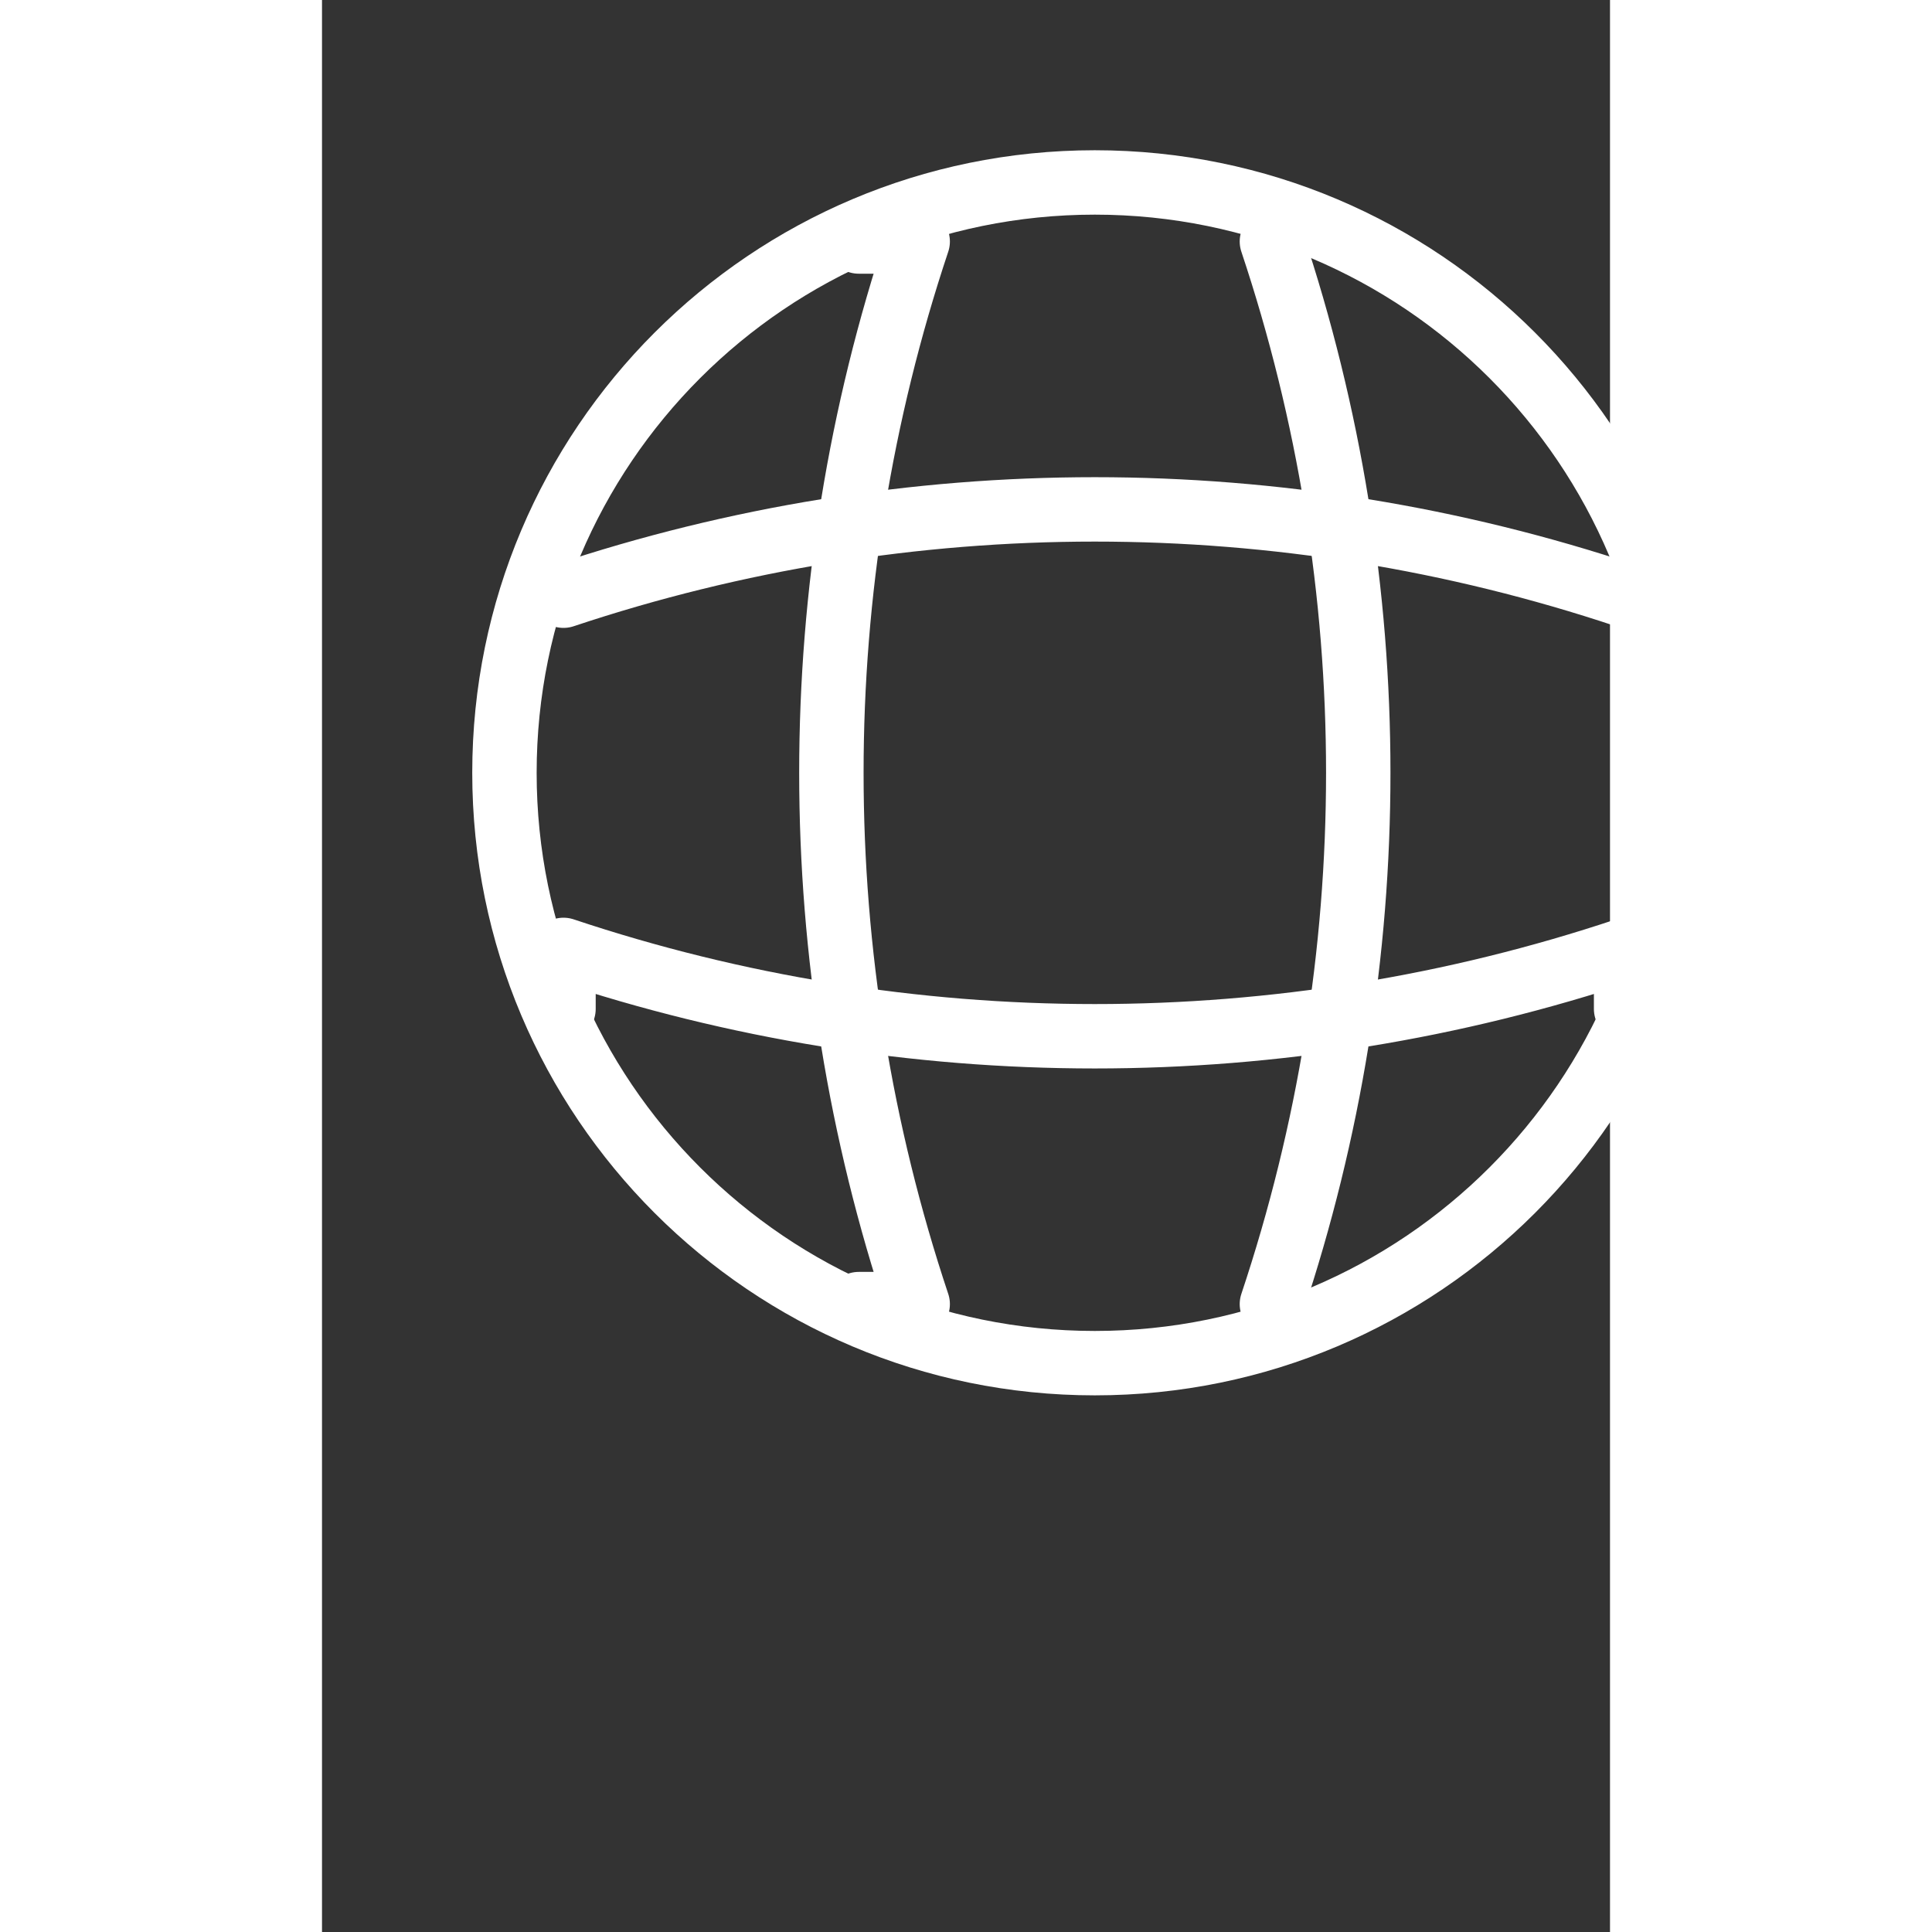 <svg width="24" height="24" viewBox="0 0 20 30" fill="none" xmlns="http://www.w3.org/2000/svg">
<rect x="0" y="0" width="20" height="30" fill="#333333" stroke="none"/>
<path d="M12 21.167C17.063 21.167 21.167 17.062 21.167 12C21.167 6.937 17.063 2.833 12 2.833C6.938 2.833 2.833 6.937 2.833 12C2.833 17.062 6.938 21.167 12 21.167Z" stroke="white" stroke-linecap="round" stroke-linejoin="round"/>
<path d="M8.334 3.75H9.25C7.463 9.103 7.463 14.897 9.25 20.25H8.334" stroke="white" stroke-linecap="round" stroke-linejoin="round"/>
<path d="M14.75 3.75C16.538 9.103 16.538 14.897 14.75 20.25" stroke="white" stroke-linecap="round" stroke-linejoin="round"/>
<path d="M3.75 15.667V14.75C9.103 16.538 14.897 16.538 20.25 14.75V15.667" stroke="white" stroke-linecap="round" stroke-linejoin="round"/>
<path d="M3.75 9.25C9.103 7.463 14.897 7.463 20.25 9.25" stroke="white" stroke-linecap="round" stroke-linejoin="round"/>
</svg>
